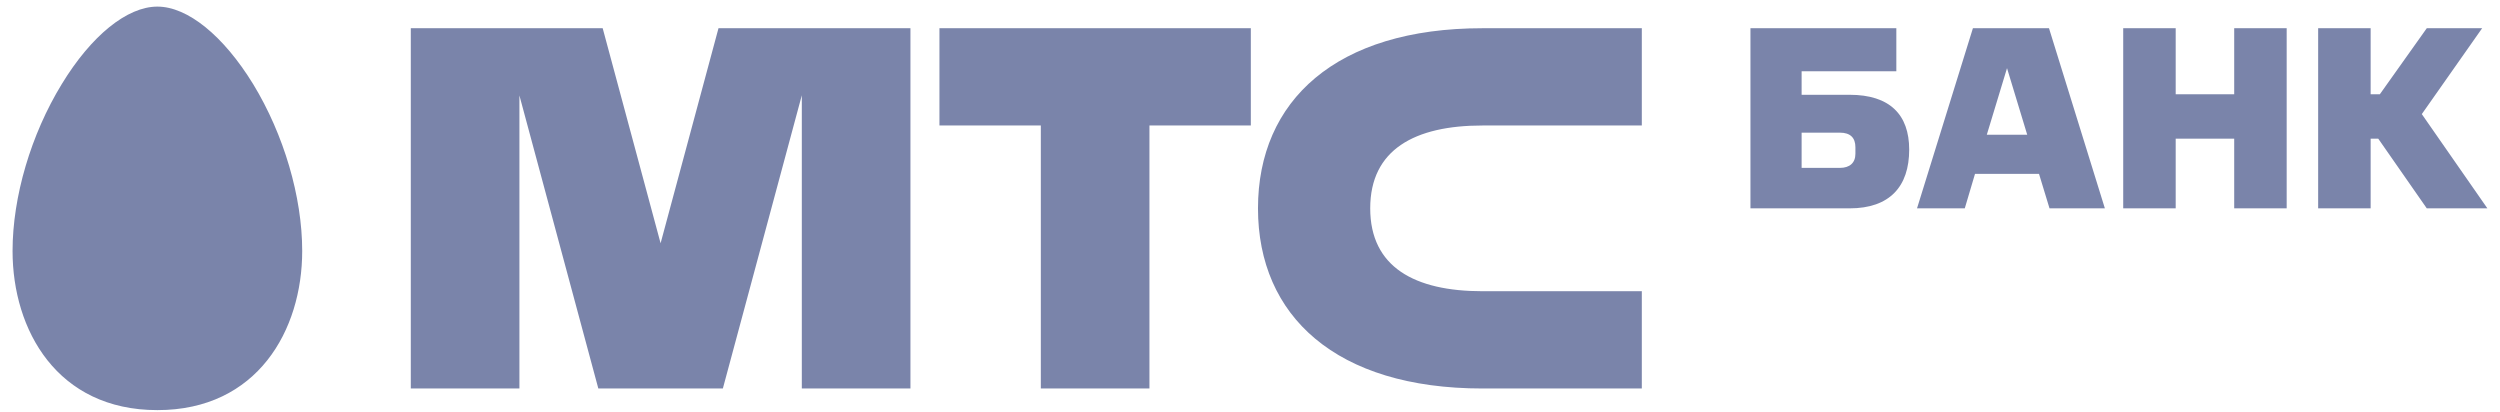 <?xml version="1.0" encoding="UTF-8"?> <svg xmlns="http://www.w3.org/2000/svg" width="176" height="29" viewBox="0 0 176 29" fill="none"><path fill-rule="evenodd" clip-rule="evenodd" d="M0.884 17.667C0.884 23.246 4.031 28.872 11.08 28.872C18.122 28.872 21.275 23.246 21.275 17.667C21.275 13.856 19.982 9.468 17.823 5.923C15.724 2.501 13.201 0.465 11.08 0.465C8.951 0.465 6.428 2.501 4.347 5.923C2.178 9.468 0.884 13.856 0.884 17.667ZM73.274 8.835H66.137V1.987H88.058V8.835H80.921L80.921 27.35H73.274L73.274 8.835ZM104.368 8.835H115.584V1.987H104.369C94.063 1.987 88.562 7.085 88.562 14.668C88.562 22.252 94.063 27.35 104.369 27.35H115.584V20.502H104.368C99.599 20.502 96.463 18.806 96.463 14.668C96.463 10.531 99.599 8.835 104.368 8.835ZM46.506 17.126L50.582 1.987H64.095V27.35H56.448V6.707L50.889 27.35H42.122L36.567 6.72V27.35H28.92V1.987H42.429L46.506 17.126ZM129.531 9.339H126.834V11.819H129.531C130.214 11.819 130.621 11.47 130.621 10.827V10.367C130.621 9.706 130.27 9.339 129.531 9.339ZM130.214 14.668H123.232V1.986H133.502V5.019H126.834V6.673H130.214C133.04 6.673 134.407 8.07 134.407 10.533C134.407 13.124 133.04 14.668 130.214 14.668ZM142.716 9.485H139.871L141.294 4.799L142.716 9.485ZM148.183 14.668L144.249 1.987H138.893L134.958 14.668H138.32L139.04 12.242H143.547L144.286 14.668H148.183ZM157.288 14.668V9.761H153.169V14.668H149.474V1.987H153.169V6.637H157.288V1.987H160.982V14.668H157.288ZM167.54 6.637H166.893V1.987H163.198V14.668H166.893V9.761H167.428L170.845 14.668H175.112L170.495 8.033L174.743 1.987H170.845L167.54 6.637Z" fill="#7A84AA"></path></svg> 